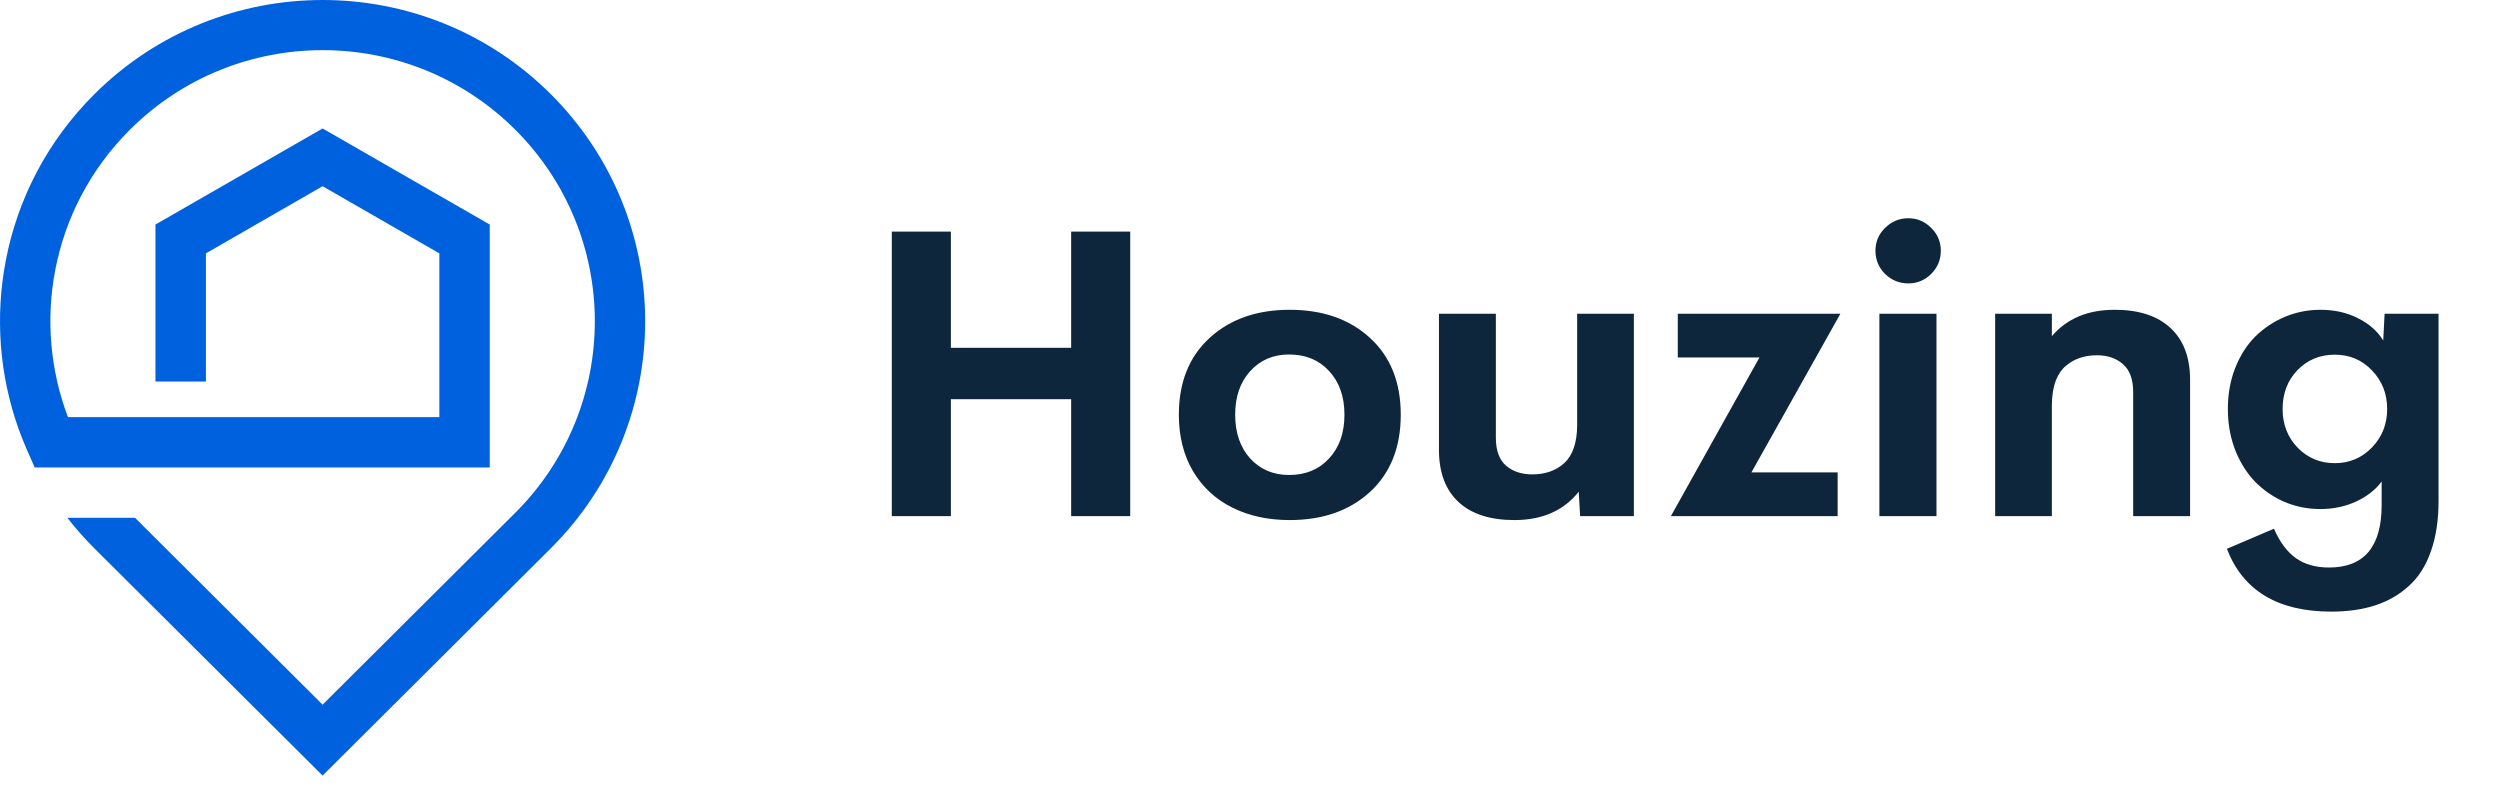 <svg width="155" height="49" viewBox="0 0 155 49" fill="none" xmlns="http://www.w3.org/2000/svg">
<path d="M66.412 14.361H70.074V32H66.412V24.749H58.954V32H55.291V14.361H58.954V21.563H66.412V14.361ZM79.962 32.244C78.627 32.244 77.443 31.988 76.41 31.475C75.376 30.962 74.562 30.21 73.968 29.217C73.382 28.224 73.089 27.056 73.089 25.713C73.089 23.703 73.724 22.116 74.994 20.953C76.263 19.789 77.919 19.207 79.962 19.207C82.013 19.207 83.673 19.789 84.942 20.953C86.212 22.116 86.847 23.703 86.847 25.713C86.847 27.732 86.212 29.327 84.942 30.498C83.673 31.662 82.013 32.244 79.962 32.244ZM79.925 29.449C80.951 29.449 81.777 29.107 82.403 28.423C83.038 27.74 83.356 26.836 83.356 25.713C83.356 24.59 83.038 23.687 82.403 23.003C81.777 22.32 80.951 21.978 79.925 21.978C78.941 21.978 78.135 22.324 77.508 23.016C76.89 23.699 76.581 24.599 76.581 25.713C76.581 26.828 76.89 27.732 77.508 28.423C78.135 29.107 78.941 29.449 79.925 29.449ZM97.784 19.451H101.3V32H97.967L97.882 30.486C96.954 31.658 95.624 32.244 93.89 32.244C92.385 32.244 91.229 31.87 90.423 31.121C89.618 30.364 89.215 29.29 89.215 27.898V19.451H92.743V27.142C92.743 27.923 92.95 28.497 93.365 28.863C93.788 29.229 94.334 29.412 95.001 29.412C95.815 29.412 96.478 29.176 96.991 28.704C97.512 28.224 97.776 27.447 97.784 26.373V19.451ZM114.105 19.451L108.587 29.29H113.934V32H103.595L109.088 22.161H104.022V19.451H114.105ZM118.316 17.571C117.755 17.571 117.275 17.376 116.876 16.985C116.477 16.587 116.278 16.106 116.278 15.545C116.278 14.992 116.477 14.52 116.876 14.129C117.283 13.73 117.763 13.531 118.316 13.531C118.862 13.531 119.334 13.73 119.732 14.129C120.131 14.52 120.331 14.992 120.331 15.545C120.331 16.106 120.131 16.587 119.732 16.985C119.334 17.376 118.862 17.571 118.316 17.571ZM116.522 32V19.451H120.062V32H116.522ZM131.109 19.207C132.615 19.207 133.771 19.585 134.576 20.342C135.382 21.091 135.785 22.161 135.785 23.553V32H132.257V24.31C132.257 23.52 132.045 22.942 131.622 22.576C131.207 22.21 130.67 22.027 130.011 22.027C129.628 22.027 129.278 22.08 128.961 22.186C128.644 22.291 128.351 22.458 128.082 22.686C127.813 22.906 127.602 23.219 127.447 23.626C127.301 24.033 127.223 24.517 127.215 25.079V32H123.7V19.451H127.215V20.843C128.143 19.752 129.441 19.207 131.109 19.207ZM147.845 19.451H151.19V31.06C151.19 32.256 151.031 33.298 150.714 34.185C150.405 35.072 149.953 35.784 149.359 36.321C148.765 36.867 148.069 37.269 147.271 37.53C146.474 37.79 145.562 37.92 144.537 37.92C141.225 37.92 139.068 36.622 138.067 34.026L140.985 32.781C141.343 33.603 141.795 34.209 142.34 34.6C142.885 34.991 143.573 35.186 144.403 35.186C146.576 35.186 147.662 33.896 147.662 31.316V29.852C147.288 30.364 146.759 30.779 146.075 31.097C145.4 31.406 144.659 31.561 143.854 31.561C143.08 31.561 142.344 31.414 141.644 31.121C140.952 30.82 140.346 30.405 139.825 29.876C139.304 29.339 138.889 28.68 138.58 27.898C138.279 27.117 138.128 26.271 138.128 25.359C138.128 24.44 138.279 23.593 138.58 22.82C138.889 22.039 139.304 21.388 139.825 20.867C140.354 20.346 140.965 19.939 141.656 19.646C142.356 19.354 143.097 19.207 143.878 19.207C144.741 19.207 145.514 19.382 146.197 19.732C146.889 20.074 147.41 20.534 147.76 21.111L147.845 19.451ZM142.45 27.752C143.076 28.395 143.845 28.716 144.757 28.716C145.668 28.716 146.437 28.391 147.064 27.74C147.691 27.089 148.004 26.295 148.004 25.359C148.004 24.415 147.691 23.618 147.064 22.967C146.445 22.316 145.676 21.99 144.757 21.99C143.829 21.99 143.056 22.312 142.438 22.955C141.827 23.589 141.522 24.391 141.522 25.359C141.522 26.311 141.831 27.109 142.45 27.752Z" fill="#0D263B"/>
<path d="M9.638 23.647V13.922L20.001 7.965C23.459 9.951 26.909 11.937 30.364 13.922V28.983H11.78H2.151C1.799 28.184 1.439 27.396 1.148 26.579C-0.047 23.222 -0.308 19.612 0.361 16.142C1.088 12.359 2.923 8.753 5.858 5.833C9.767 1.944 14.886 0 20.001 0C25.124 0 30.243 1.944 34.143 5.833C38.048 9.725 40 14.823 40 19.917C40 25.015 38.048 30.117 34.143 34.002L20.001 48.086L5.858 34.005C5.261 33.41 4.693 32.77 4.175 32.103H8.371L20.001 43.689L31.938 31.801C35.229 28.523 36.879 24.216 36.879 19.917C36.879 15.618 35.229 11.315 31.938 8.033C28.642 4.748 24.318 3.109 20.001 3.109C15.684 3.109 11.363 4.751 8.068 8.029C5.586 10.501 4.042 13.538 3.43 16.718C2.839 19.763 3.104 22.931 4.213 25.863H27.239V15.708C24.821 14.318 22.411 12.931 20.001 11.545L12.767 15.708V23.655H9.638V23.647Z" fill="#0061DF"/>
</svg>
